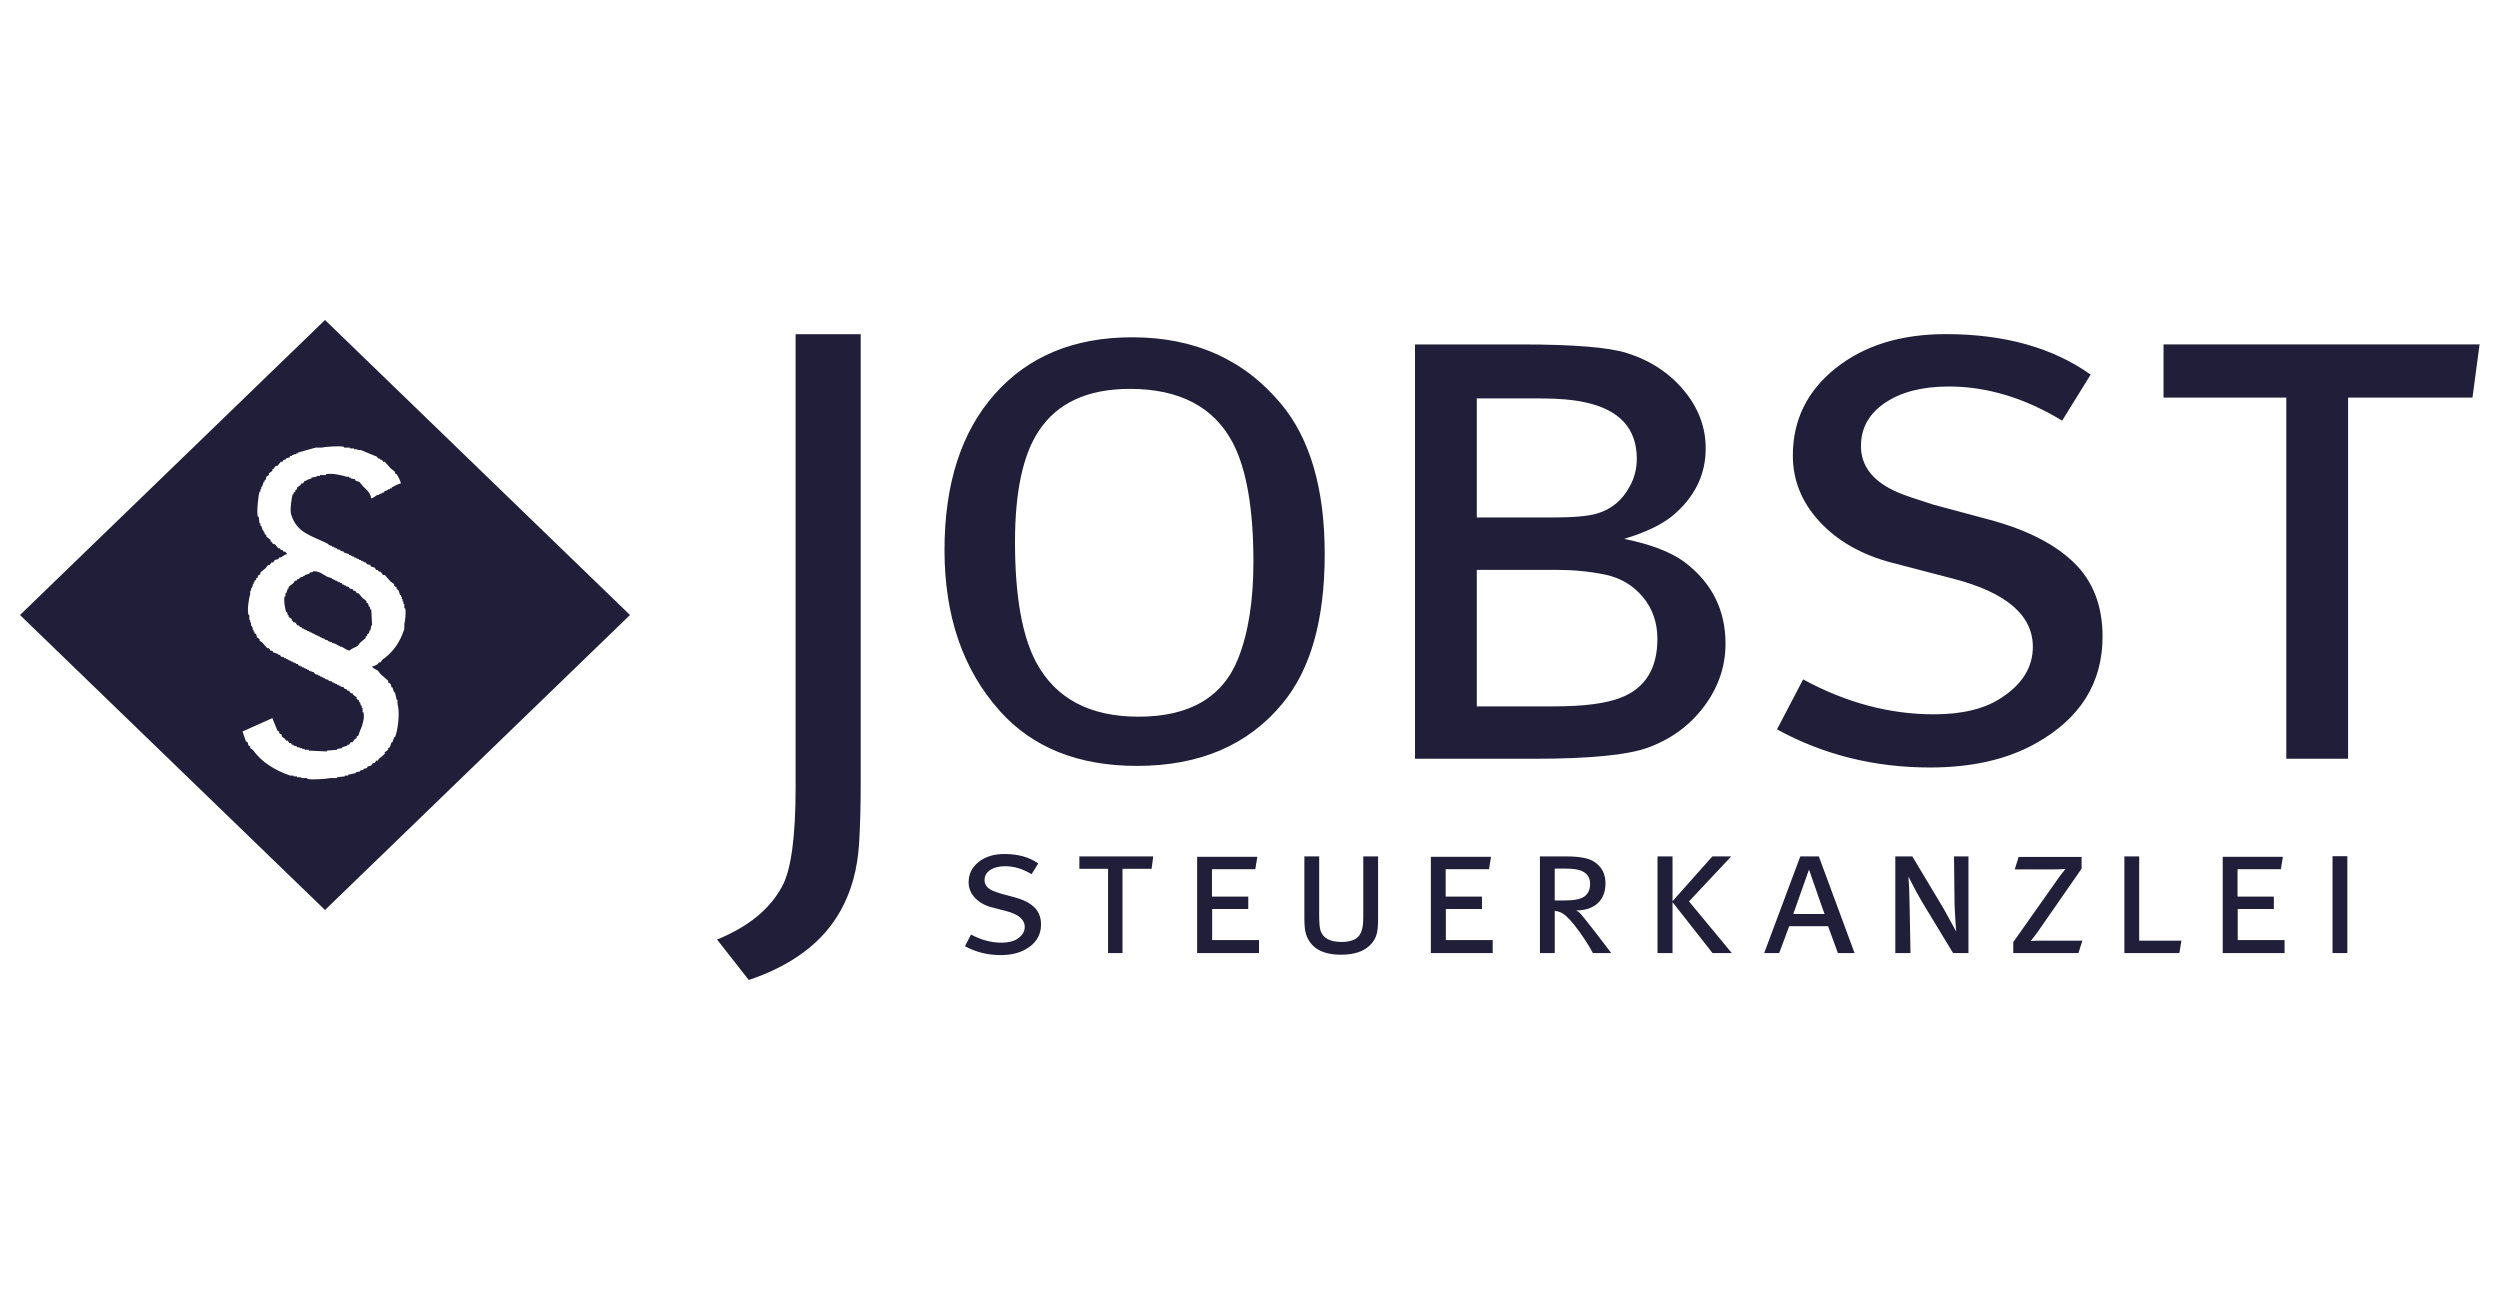 <?xml version="1.0" encoding="UTF-8"?>
<svg xmlns="http://www.w3.org/2000/svg" height="650" viewBox="0 0 1250 650" width="1250">
  <g fill="#201e38" fill-rule="evenodd" transform="translate(10 160)">
    <g transform="translate(348 7)">
      <path d="m33.061 276.192c-6.088 11.367-16.932 20.231-32.539 26.577l15.872 20.231c21.955-7.407 37.3-19.041 46.031-34.909 5.288-9.519 8.332-20.627 9.126-33.32.527-8.987.794-18.643.794-28.956v-225.713h-32.539v226.504c0 24.863-2.252 41.393-6.746 49.586"></path>
      <path d="m131.311 263.983c-3.332 2.655-5 6.049-5 10.182 0 2.901 1.049 5.478 3.149 7.729 2.097 2.254 4.905 3.842 8.426 4.768l7.129 1.85c6.235 1.607 9.352 4.259 9.352 7.96 0 2.409-1.266 4.414-3.796 6.018-1.914 1.234-4.507 1.85-7.779 1.85-5.183 0-10.277-1.355-15.277-4.073l-3.054 5.832c5.43 2.964 11.389 4.445 17.87 4.445 4.874 0 8.982-.925 12.315-2.778 5.246-2.899 7.871-7.066 7.871-12.497 0-3.578-1.112-6.448-3.332-8.607-2.223-2.16-5.495-3.827-9.816-4.998l-6.575-1.759c-2.16-.679-3.518-1.143-4.074-1.389-2.963-1.234-4.444-3.056-4.444-5.462 0-2.097.941-3.779 2.824-5.045 1.882-1.263 4.368-1.898 7.454-1.898 4.447 0 8.859 1.329 13.243 3.981l3.332-5.368c-4.444-3.148-10.091-4.723-16.945-4.723-5.246 0-9.538 1.329-12.87 3.981zm64.722 3.426v42.116h7.223v-42.116h14.538l.834-6.204h-36.946v6.204zm75.466 42.116v-6.479h-23.426v-15.55h18.056v-6.204h-18.151v-13.7h21.669l1.017-6.201h-30.093v48.134zm23.426-9.719c2.16 7.035 8.023 10.552 17.592 10.552 6.235 0 10.956-1.481 14.168-4.443 1.974-1.79 3.241-3.918 3.796-6.387.37-1.541.556-4.073.556-7.59v-30.733h-7.409v30.92c0 3.827-.648 6.662-1.943 8.516-1.544 2.22-4.538 3.331-8.982 3.331-5.742 0-9.229-1.911-10.464-5.74-.433-1.355-.648-4.039-.648-8.052v-28.975h-7.409v30.733c0 3.641.246 6.264.742 7.868zm93.428 9.719v-6.479h-23.426v-15.55h18.056v-6.204h-18.148v-13.7h21.667l1.017-6.201h-30.093v48.134zm31.018 0v-21.104c2.037.183 3.857.988 5.464 2.406 2.593 2.283 5.679 6.109 9.26 11.477 1.911 2.841 3.364 5.247 4.352 7.221h9.166l-7.684-10.088c-3.275-4.196-5.681-7.221-7.223-9.074-.619-.799-1.481-1.51-2.593-2.128 4.63-.06 8.225-1.279 10.789-3.656 2.559-2.375 3.841-5.693 3.841-9.949 0-4.815-1.977-8.455-5.925-10.924-2.656-1.667-7.286-2.5-13.89-2.5h-12.962v48.32zm12.592-41.377c3.395 1.111 5.094 3.365 5.094 6.757 0 2.778-.912 4.862-2.732 6.248-1.822 1.389-5.139 2.084-9.955 2.084h-5v-15.922h5.833c2.779 0 5.031.278 6.759.833zm46.298 41.377v-25.455l20.002 25.455h9.63l-21.391-25.824 21.113-22.496h-9.446l-19.907 22.401v-22.401h-7.501v48.32zm45.834 0h7.498l5.002-13.422h19.443l4.908 13.422h8.335l-17.873-48.32h-9.258zm30.185-19.531h-15.647l7.871-22.215c5 14.442 7.593 21.846 7.776 22.215zm42.963 19.531-.461-24.807c-.126-6.293-.309-10.767-.556-13.422 2.653 5.307 4.908 9.504 6.759 12.589l15.555 25.641h7.687v-48.32h-7.223l.278 24.346c.309 6.542.585 10.956.834 13.236-2.163-3.887-4.229-7.651-6.203-11.291l-15.741-26.291h-8.521v48.32zm71.853-41.839c1.605 0 3.487-.06 5.65-.186-1.481 1.79-2.656 3.302-3.518 4.537l-22.595 32.026v5.462h32.594l1.945-6.201h-21.022c-1.605 0-3.209.063-4.814.186 1.172-1.421 2.252-2.81 3.241-4.167l22.222-32.028v-5.832h-31.483l-1.943 6.204zm62.595 41.839 1.017-6.201h-21.111v-42.119h-7.409v48.32zm52.593 0v-6.479h-23.426v-15.55h18.054v-6.204h-18.148v-13.7h21.669l1.017-6.201h-30.093v48.134zm23.982 0h7.407v-48.412h-7.407z"></path>
    </g>
    <path d="m152.504 0 152.496 147.503-152.499 147.497-152.501-147.495 152.499-147.505zm-1.645 63.789h-2.981c-2.981.835-5.961 1.667-8.942 2.499v.416h-.853v.416h-1.277v.416h-.85v.416h-.853l-.424.832c-.568.139-1.136.277-1.704.416v.416l-1.28.419-.424.832h-.853l-1.704 2.08h-.85c-.427.555-.85 1.109-1.277 1.664h-.427v.835c-.568.416-1.136.832-1.704 1.248v.832c-.424.277-.85.555-1.277.832-.141.555-.283 1.109-.427 1.664h-.424v.832h-.427c-.285.835-.568 1.667-.85 2.499h-.427v1.248h-.427v1.248h-.427c-.55 1.536-1.554 10.201-.85 12.488h.427l.424 3.328h.427v1.248h.427c.283.835.568 1.667.85 2.499h.427v.832h.427v.832c.283.139.568.277.85.416v.832c.709.557 1.421 1.112 2.13 1.667v.832h.424c.285.416.568.832.853 1.248h.85l1.704 2.08h.853c.141.28.283.557.424.835h.853l.424.832h.853c.259.167.327.555.85.832v.416c-1.306.319-1.981 1.112-2.981 1.664h-.85c-.141.277-.285.555-.427.832-.568.141-1.136.28-1.704.419l-.85 1.248h-.853c-.283.416-.568.832-.85 1.248h-.85l-1.28 1.664c-.85.693-1.701 1.389-2.554 2.083v.832l-1.277.832v.832c-.285.139-.568.277-.853.416v.832c-.283.139-.565.277-.85.416v.835h-.427v.832h-.424v1.248h-.427v.832h-.427v1.248h-.427v1.667c-.542 1.619-1.617 7.763-.85 10.402h.427v2.499h.424v1.248h.427v1.664h.427v.835h.427v1.248h.424v.832h.427v.832c.285.139.568.277.85.416.144.555.285 1.109.427 1.667.427.277.853.555 1.277.832v.832c.427.277.853.555 1.28.832.85.971 1.701 1.941 2.554 2.912h.85c.285.419.568.835.853 1.251h.85c.141.277.285.555.427.832l2.554.832v.416h.853l.424.832 1.704.416v.416h.853v.416h.85v.419h.853v.416h.85v.416h.85v.416h.853v.416h.85v.416h.853l.424.832h.853v.416h.85v.416h.853v.416h.85v.416h.853v.416h.85v.419c.85.275 1.704.555 2.554.832.144.277.285.555.427.832.568.139 1.136.277 1.704.416v.416h.85v.416h.853v.416h.85v.416h.853v.416c.568.139 1.136.277 1.704.416v.416c.568.139 1.133.277 1.701.419v.416h.853v.416h.85v.416h.853v.416h.85v.416h.853v.416c.568.139 1.136.277 1.701.416.144.277.285.555.427.832h.853l.424.832h.853c.283.416.568.832.85 1.251h.853l.424.832 1.704 1.248v.832c.427.277.853.555 1.277.832v.832h.427c.141.555.285 1.112.427 1.667h.427v1.248h.424v2.08h.427c.83 2.828-.929 7.71-1.704 9.157l-.85 2.496c-.285.139-.568.277-.853.416v.835c-.283.139-.568.277-.85.416-.427.555-.853 1.109-1.277 1.664h-.853l-.85 1.248h-.853v.416l-2.554.832v.419l-2.554.416v.416c-1.704.139-3.407.277-5.111.416v.416l-8.942-.416v-.416h-2.13v-.416h-1.277v-.416h-1.277v-.419h-1.277v-.416c-.568-.139-1.136-.277-1.704-.416v-.416h-.85c-.144-.277-.285-.555-.427-.832h-.85c-.285-.416-.568-.832-.853-1.248h-.85c-.144-.277-.285-.555-.427-.832-.568-.416-1.136-.832-1.704-1.251v-.832c-.427-.277-.85-.555-1.277-.832v-.832l-.853-.416c-.85-2.08-1.701-4.162-2.554-6.242l-14.903 6.658c.568 1.664 1.136 3.331 1.704 4.994.283.139.568.277.85.416.144.555.285 1.109.427 1.664.283.139.568.277.85.416v.835c.427.277.853.555 1.28.832 4.483 6.167 10.776 10.164 18.734 12.901h1.704v.416h1.704v.416h2.13v.416h2.981v.416c2.007.549 10.051-.013 11.496-.416h3.407v-.416c1.277-.139 2.554-.277 3.831-.416v-.416h1.704v-.416c1.277-.277 2.554-.555 3.834-.832v-.416c.709-.139 1.418-.277 2.127-.416v-.416c.568-.141 1.136-.28 1.704-.419v-.416l1.704-.416c.141-.277.283-.555.427-.832.568-.139 1.136-.277 1.701-.416.285-.416.568-.832.853-1.248h.85c.285-.416.568-.832.853-1.248h.85c.141-.277.285-.557.427-.835l2.981-2.496v-.832l1.704-1.248v-.832l.85-.419c.285-.832.568-1.664.853-2.496h.424c.285-.832.568-1.664.853-2.496h.427c1.413-3.174 2.612-12.323 1.277-16.647v-2.083h-.427c-.283-1.248-.568-2.496-.85-3.747h-.427c-.285-.832-.568-1.664-.853-2.496h-.424l-.427-1.664c-.427-.277-.85-.555-1.277-.832v-.835c-1.277-1.109-2.554-2.219-3.834-3.328-.424-.555-.85-1.109-1.277-1.664-1.125-.79-2.219-.955-2.981-2.083 1.183-.254 2.049-.644 2.981-1.248.141-.277.285-.555.427-.832h.85c.285-.416.568-.832.853-1.248 5.399-3.749 8.816-8.628 11.069-15.399v-2.499c.366-1.227.966-6.083.427-7.906h-.427v-2.083h-.424v-1.248h-.427v-1.248h-.427v-1.248h-.424v-.832h-.427c-.285-.832-.568-1.667-.853-2.499-.283-.139-.568-.277-.85-.416v-.832c-.427-.277-.85-.555-1.277-.832v-.832c-.568-.416-1.136-.832-1.704-1.251-.994-1.109-1.986-2.219-2.981-3.328h-.85l-1.28-1.664h-.85c-.141-.277-.285-.557-.427-.835h-.85c-.285-.416-.568-.832-.853-1.248l-1.704-.416-.424-.832c-.568-.139-1.136-.277-1.704-.416-.141-.277-.285-.555-.427-.832h-.85v-.416h-.853v-.416h-.85v-.416h-.853v-.419h-.85v-.416h-.85v-.416h-.853v-.416h-.85v-.416h-.853v-.416h-.85v-.416c-.853-.277-1.704-.555-2.557-.832v-.416c-.565-.139-1.133-.277-1.701-.416v-.416c-.568-.139-1.136-.277-1.704-.416v-.419h-.853v-.416h-.85v-.416h-.853v-.416h-.85v-.416h-.85v-.416c-8.253-4.314-15.774-5.209-18.736-14.983-.623-2.054.314-8.827.85-9.986h.427v-.835c.285-.139.568-.277.853-.416v-.832l.85-.416v-.832l1.704-1.248c.141-.277.283-.555.427-.832h.85c.283-.416.568-.835.85-1.251h.853v-.416l2.554-.832v-.416c.853-.139 1.704-.277 2.557-.416v-.416h1.701v-.416h2.981v-.416c2.719-.743 8.607.644 10.221 1.248h1.277v.416h.85v.416l2.13.416c.141.277.283.555.427.832.565.139 1.133.277 1.701.416.712.835 1.421 1.667 2.13 2.499 1.591 1.557 3.543 3.024 3.831 5.826 1.515-.298 1.918-1.091 2.981-1.664h.853v-.416h.85v-.416h.853v-.419h.85l.427-.832h.85v-.416h.853v-.416h.85v-.416h.853v-.416c1.497-.829 2.892-1.672 4.684-2.08-.283-1.321-1.416-3.532-2.13-4.578l-.85-.416v-.832c-.712-.557-1.421-1.112-2.13-1.667-.994-1.109-1.986-2.219-2.981-3.328h-.85c-.144-.277-.285-.555-.427-.832-.427-.139-.853-.28-1.277-.419v-.416h-.853c-.141-.277-.283-.555-.427-.832-2.695-1.109-5.393-2.219-8.089-3.328h-1.704v-.416h-1.704v-.419h-2.127v-.416h-2.983v-.416c-1.963-.536-9.672.026-11.069.416z"></path>
    <g transform="translate(132 7)">
      <path d="m14.755 118.602c3.119.037 4.765 1.673 6.825 2.753.803.262 1.607.524 2.407.787v.393h.803v.393h.803v.393h.803v.393h.803v.393h.801v.393h.803c.133.262.27.524.403.787h.803v.393h.801v.391c.536.131 1.07.262 1.607.393.133.262.267.524.4.787.536.131 1.07.262 1.607.393.133.262.267.524.4.787h.803c.267.393.536.787.803 1.18h.803c.667.787 1.337 1.573 2.007 2.36.667.524 1.337 1.049 2.007 1.573v.787c.267.131.534.262.803.393.133.524.267 1.049.4 1.573h.403c.133.524.267 1.049.4 1.573h.4c.133 2.62.27 5.242.403 7.864h-.403c-.133.787-.267 1.573-.4 2.36h-.4c-.136.524-.27 1.049-.403 1.573-.267.131-.534.262-.803.393v.787c-.267.131-.534.262-.803.393v.787c-.934.787-1.871 1.573-2.808 2.357-.403.524-.803 1.049-1.206 1.573-1.345.928-2.97 1.164-4.014 2.36-1.664-.328-2.753-1.303-4.014-1.967h-.803v-.393h-.801v-.393h-.803v-.393c-.803-.262-1.607-.524-2.41-.787v-.391h-1.204v-.393h-.803v-.393c-.534-.131-1.07-.262-1.604-.393v-.393c-.536-.131-1.07-.262-1.607-.393v-.393h-.803v-.393h-.803v-.393h-.801v-.393h-.803v-.393h-.803v-.393h-.803v-.393h-.803v-.393h-.801v-.393h-.803v-.393h-.803v-.393h-.803v-.393h-.803c-.133-.262-.267-.524-.4-.787h-.803c-.133-.262-.267-.524-.4-.787h-.803c-.403-.524-.803-1.049-1.204-1.573h-.803c-.133-.262-.267-.524-.403-.787h-.4v-.787c-.534-.393-1.07-.787-1.607-1.18v-.787h-.4c-.133-.522-.267-1.046-.4-1.571h-.403c-.523-1.188-1.405-5.937-.803-7.866h.403v-1.573h.4c.267-.787.536-1.573.803-2.36h.4v-.787c.803-.653 1.607-1.308 2.41-1.964.267-.393.534-.787.803-1.18h.801c.136-.262.27-.524.403-.787h.803c.133-.262.267-.524.4-.787.536-.131 1.07-.262 1.607-.393v-.393h.803v-.393c.801-.262 1.604-.524 2.407-.787v-.393c1.12-.496 1.183.097 2.007-.787"></path>
      <path d="m357.972 188.566c16.368 18.255 39.21 27.383 68.516 27.383 31.42 0 55.71-10.449 72.876-31.351 13.99-16.929 20.99-41.802 20.99-74.611 0-32.544-7.264-57.546-21.782-75.007-18.485-22.225-43.306-33.335-74.459-33.335-29.047 0-51.949 9.461-68.715 28.374-16.769 18.919-25.148 44.915-25.148 77.983 0 33.076 9.237 59.927 27.723 80.563zm126.738-74.611c0 19.317-2.512 35.32-7.526 48.022-7.662 19.582-24.295 29.366-49.903 29.366-24.295 0-41.325-8.991-51.091-26.985-7.128-13.226-10.692-33.338-10.692-60.323 0-25.133 3.959-43.656 11.88-55.561 9.24-14.021 24.42-21.035 45.546-21.035 24.815 0 41.982 8.999 51.489 26.987 6.861 13.234 10.297 33.076 10.297 59.528zm140.594 98.423c27.458 0 46.339-1.849 56.636-5.556 11.616-4.23 20.992-11.113 28.12-20.636 7.128-9.524 10.695-19.973 10.695-31.353 0-16.929-6.869-30.559-20.597-40.877-6.869-5.021-16.899-8.86-30.099-11.509 10.556-3.173 18.613-7.006 24.159-11.509 11.09-9.259 16.635-20.5 16.635-33.731 0-10.58-3.632-20.24-10.891-28.972-7.267-8.732-16.703-14.944-28.319-18.651-8.978-2.908-26.671-4.366-53.069-4.366h-53.072v207.161zm25.349-178.191c17.159 3.708 25.742 13.098 25.742 28.178 0 5.029-1.188 9.66-3.564 13.89-3.7 6.883-9.109 11.38-16.237 13.494-4.493 1.327-11.752 1.985-21.782 1.985h-38.418v-59.528h31.684c9.24 0 16.763.663 22.575 1.982zm9.902 86.12c7.654 1.586 13.921 5.297 18.812 11.113 4.88 5.821 7.327 12.835 7.327 21.032 0 14.82-6.079 24.606-18.221 29.368-7.393 2.916-18.483 4.366-33.268 4.366h-38.813v-68.26h39.606c8.714 0 16.894.795 24.556 2.381zm115.247-103.185c-14.256 11.38-21.385 25.933-21.385 43.656 0 12.437 4.485 23.481 13.464 33.136 8.973 9.663 20.992 16.47 36.041 20.44l30.496 7.937c26.665 6.883 40.001 18.255 40.001 34.13 0 10.318-5.414 18.919-16.237 25.794-8.188 5.297-19.278 7.937-33.268 7.937-22.18 0-43.963-5.816-65.35-17.461l-13.068 25.002c23.23 12.699 48.712 19.05 76.437 19.05 20.853 0 38.418-3.97 52.674-11.907 22.439-12.432 33.665-30.291 33.665-53.576 0-15.34-4.752-27.643-14.259-36.907-9.504-9.259-23.502-16.402-41.982-21.431l-28.118-7.541c-9.245-2.908-15.052-4.893-17.428-5.952-12.673-5.289-19.009-13.095-19.009-23.416 0-8.991 4.022-16.202 12.079-21.628 8.049-5.42 18.676-8.137 31.881-8.137 19.011 0 37.886 5.693 56.636 17.065l14.259-23.017c-19.011-13.494-43.17-20.24-72.478-20.24-22.444 0-40.794 5.693-55.053 17.065zm225.35 14.684v180.572h30.892v-180.572h62.181l3.564-26.589h-158.025v26.589z"></path>
    </g>
  </g>
</svg>
